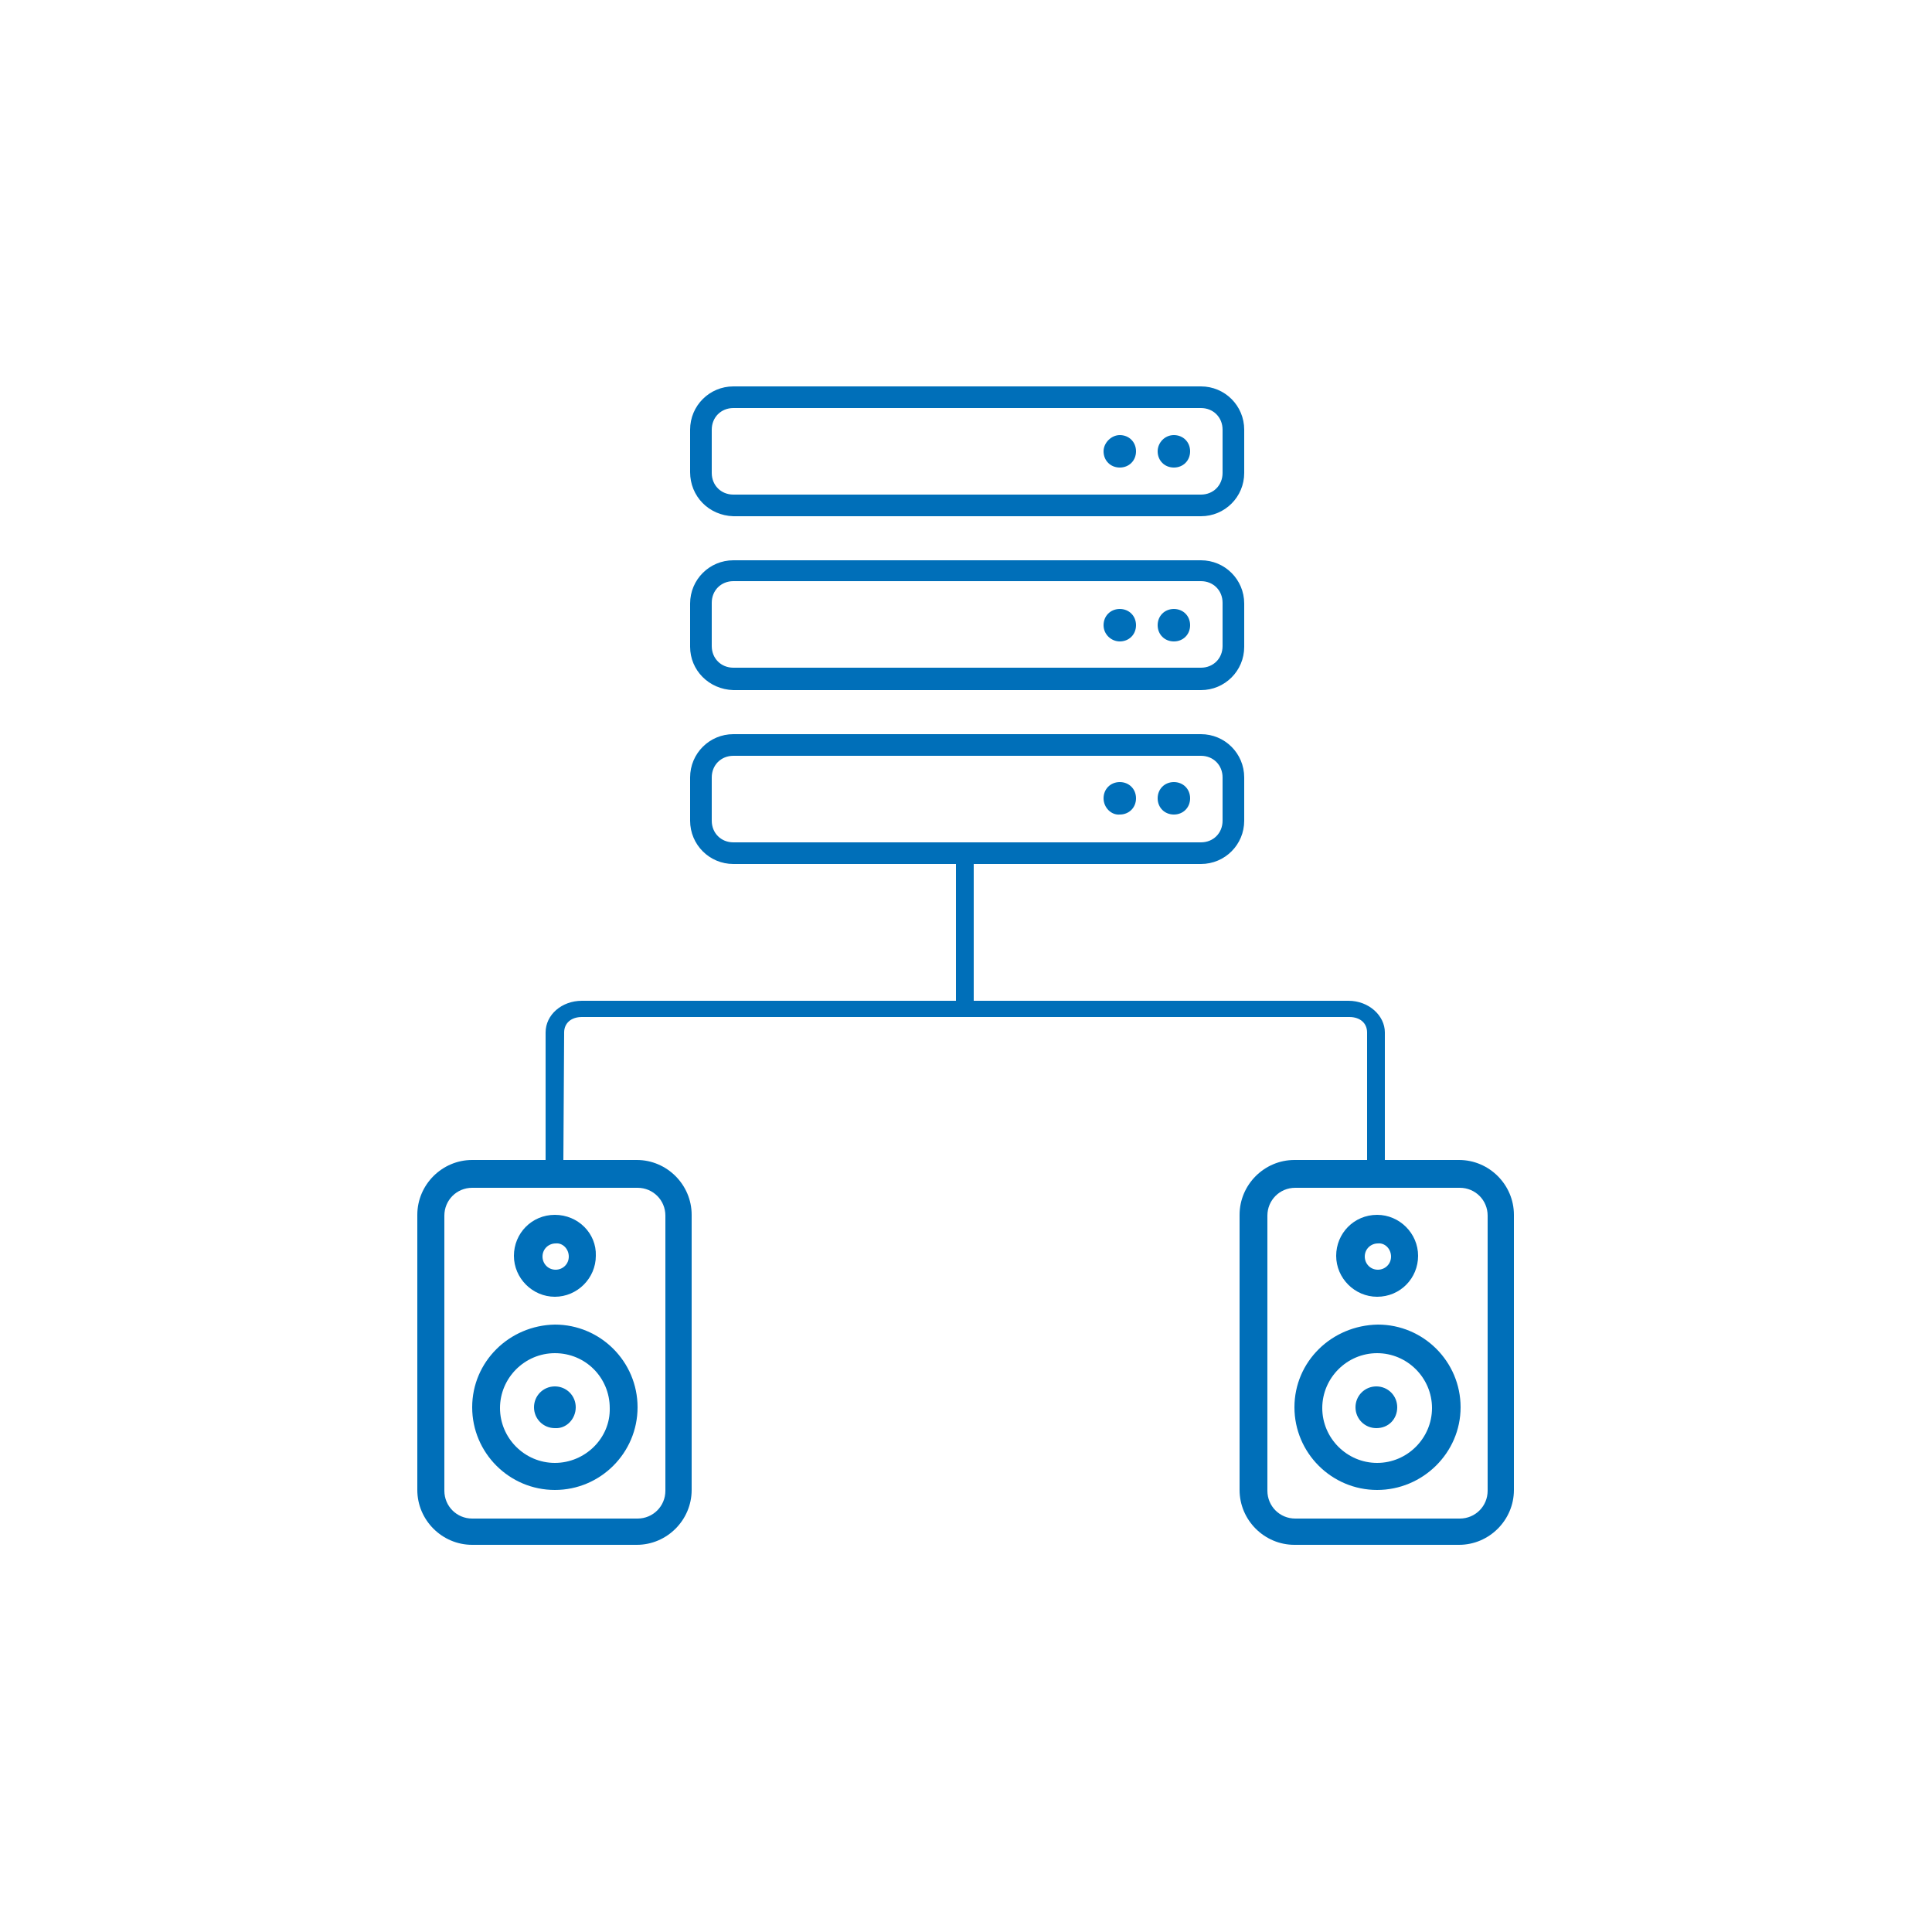 <?xml version="1.0" encoding="utf-8"?>
<!-- Generator: Adobe Illustrator 28.1.0, SVG Export Plug-In . SVG Version: 6.00 Build 0)  -->
<svg version="1.1" id="Ebene_1" xmlns="http://www.w3.org/2000/svg" xmlns:xlink="http://www.w3.org/1999/xlink" x="0px" y="0px"
	 viewBox="0 0 250 250" style="enable-background:new 0 0 250 250;" xml:space="preserve">
<style type="text/css">
	.st0{fill:#006FB9;}
</style>
<path class="st0" d="M94.9,75.2c-1.6,0-2.8,1.2-2.8,2.8v5.6c0,1.6,1.2,2.8,2.8,2.8h60.5c1.6,0,2.8-1.2,2.8-2.8v-5.6
	c0-1.6-1.2-2.8-2.8-2.8H94.9z M89.3,78.1c0-3.1,2.5-5.6,5.6-5.6h60.5c3.1,0,5.6,2.5,5.6,5.6v5.6c0,3.1-2.5,5.6-5.6,5.6H94.9
	c-3.2-0.1-5.6-2.6-5.6-5.6V78.1z M142.8,80.9c0-1.2,0.9-2.1,2.1-2.1c1.2,0,2.1,0.9,2.1,2.1c0,1.2-0.9,2.1-2.1,2.1
	C143.8,83,142.8,82.1,142.8,80.9z M149.8,80.9c0-1.2,0.9-2.1,2.1-2.1s2.1,0.9,2.1,2.1c0,1.2-0.9,2.1-2.1,2.1S149.8,82.1,149.8,80.9z
	 M94.9,52.8c-1.6,0-2.8,1.2-2.8,2.8v5.6c0,1.6,1.2,2.8,2.8,2.8h60.5c1.6,0,2.8-1.2,2.8-2.8v-5.6c0-1.6-1.2-2.8-2.8-2.8H94.9z
	 M89.3,55.6c0-3.1,2.5-5.6,5.6-5.6h60.5c3.1,0,5.6,2.5,5.6,5.6v5.6c0,3.1-2.5,5.6-5.6,5.6H94.9c-3.2-0.1-5.6-2.6-5.6-5.7V55.6z
	 M144.9,56.3c1.2,0,2.1,0.9,2.1,2.1s-0.9,2.1-2.1,2.1c-1.2,0-2.1-0.9-2.1-2.1C142.8,57.3,143.8,56.3,144.9,56.3z M151.9,56.3
	c1.2,0,2.1,0.9,2.1,2.1s-0.9,2.1-2.1,2.1s-2.1-0.9-2.1-2.1C149.8,57.3,150.7,56.3,151.9,56.3z M94.9,97.8c-1.6,0-2.8,1.2-2.8,2.8
	v5.6c0,1.6,1.2,2.8,2.8,2.8h60.5c1.6,0,2.8-1.2,2.8-2.8v-5.6c0-1.6-1.2-2.8-2.8-2.8H94.9z M89.3,100.6c0-3.1,2.5-5.6,5.6-5.6h60.5
	c3.1,0,5.6,2.5,5.6,5.6v5.6c0,3.1-2.5,5.6-5.6,5.6H94.9c-3.1,0-5.6-2.5-5.6-5.6V100.6z M142.8,103.3c0-1.2,0.9-2.1,2.1-2.1
	c1.2,0,2.1,0.9,2.1,2.1c0,1.2-0.9,2.1-2.1,2.1C143.8,105.5,142.8,104.5,142.8,103.3z M149.8,103.3c0-1.2,0.9-2.1,2.1-2.1
	s2.1,0.9,2.1,2.1c0,1.2-0.9,2.1-2.1,2.1S149.8,104.5,149.8,103.3z"/>
<path class="st0" d="M73,133.6c0-1.2,0.9-2,2.3-2H121h2.8h2.3h3.1h45.4c1.4,0,2.3,0.8,2.3,2v16.5h2.3v-16.5c0-2.2-2.1-4.1-4.7-4.1
	h-44.3H126V111h-2.3v18.5h-4.2H75.3c-2.6,0-4.7,1.8-4.7,4.1v16.5h2.3L73,133.6L73,133.6z"/>
<path class="st0" d="M82.5,153.7c2,0,3.6,1.6,3.6,3.6v35.6c0,2-1.6,3.6-3.6,3.6H61.1c-2,0-3.6-1.6-3.6-3.6v-35.6
	c0-2,1.6-3.6,3.6-3.6H82.5L82.5,153.7z M61.1,150.1c-3.9,0-7.1,3.2-7.1,7.1v35.6c0,3.9,3.2,7.1,7.1,7.1h21.3c3.9,0,7.1-3.2,7.1-7.1
	v-35.6c0-3.9-3.2-7.1-7.1-7.1L61.1,150.1L61.1,150.1z M71.8,189.3c-3.9,0-7.1-3.2-7.1-7.1c0-3.9,3.2-7.1,7.1-7.1
	c4,0,7.1,3.2,7.1,7.1C79,186.1,75.7,189.3,71.8,189.3z M61.1,182.1c0,5.9,4.8,10.7,10.7,10.7s10.7-4.8,10.7-10.7
	c0-5.9-4.8-10.7-10.7-10.7C65.9,171.5,61.1,176.2,61.1,182.1z M73.6,162.6c0,1-0.8,1.7-1.7,1.7c-1,0-1.7-0.8-1.7-1.7
	c0-1,0.8-1.7,1.7-1.7C72.8,160.8,73.6,161.6,73.6,162.6z M71.8,157.2c-3,0-5.3,2.4-5.3,5.3c0,2.9,2.4,5.3,5.3,5.3
	c2.9,0,5.3-2.4,5.3-5.3C77.2,159.6,74.8,157.2,71.8,157.2z M74.5,182.1c0-1.5-1.2-2.7-2.7-2.7s-2.7,1.2-2.7,2.7
	c0,1.5,1.2,2.7,2.7,2.7C73.3,184.9,74.5,183.6,74.5,182.1z"/>
<path class="st0" d="M188.9,153.7c2,0,3.6,1.6,3.6,3.6v35.6c0,2-1.6,3.6-3.6,3.6h-21.3c-2,0-3.6-1.6-3.6-3.6v-35.6
	c0-2,1.6-3.6,3.6-3.6H188.9L188.9,153.7z M167.5,150.1c-3.9,0-7.1,3.2-7.1,7.1v35.6c0,3.9,3.2,7.1,7.1,7.1h21.3
	c3.9,0,7.1-3.2,7.1-7.1v-35.6c0-3.9-3.2-7.1-7.1-7.1L167.5,150.1L167.5,150.1z M178.2,189.3c-3.9,0-7.1-3.2-7.1-7.1
	c0-3.9,3.2-7.1,7.1-7.1s7.1,3.2,7.1,7.1C185.3,186.1,182.1,189.3,178.2,189.3z M167.5,182.1c0,5.9,4.8,10.7,10.7,10.7
	S189,188,189,182.1c0-5.9-4.8-10.7-10.7-10.7C172.3,171.5,167.5,176.2,167.5,182.1z M180,162.6c0,1-0.8,1.7-1.7,1.7
	c-1,0-1.7-0.8-1.7-1.7c0-1,0.8-1.7,1.7-1.7C179.2,160.8,180,161.6,180,162.6z M178.2,157.2c-3,0-5.3,2.4-5.3,5.3
	c0,2.9,2.4,5.3,5.3,5.3c3,0,5.3-2.4,5.3-5.3C183.5,159.6,181.1,157.2,178.2,157.2z M180.8,182.1c0-1.5-1.2-2.7-2.7-2.7
	c-1.5,0-2.7,1.2-2.7,2.7c0,1.5,1.2,2.7,2.7,2.7C179.7,184.8,180.8,183.6,180.8,182.1z"/>
</svg>
